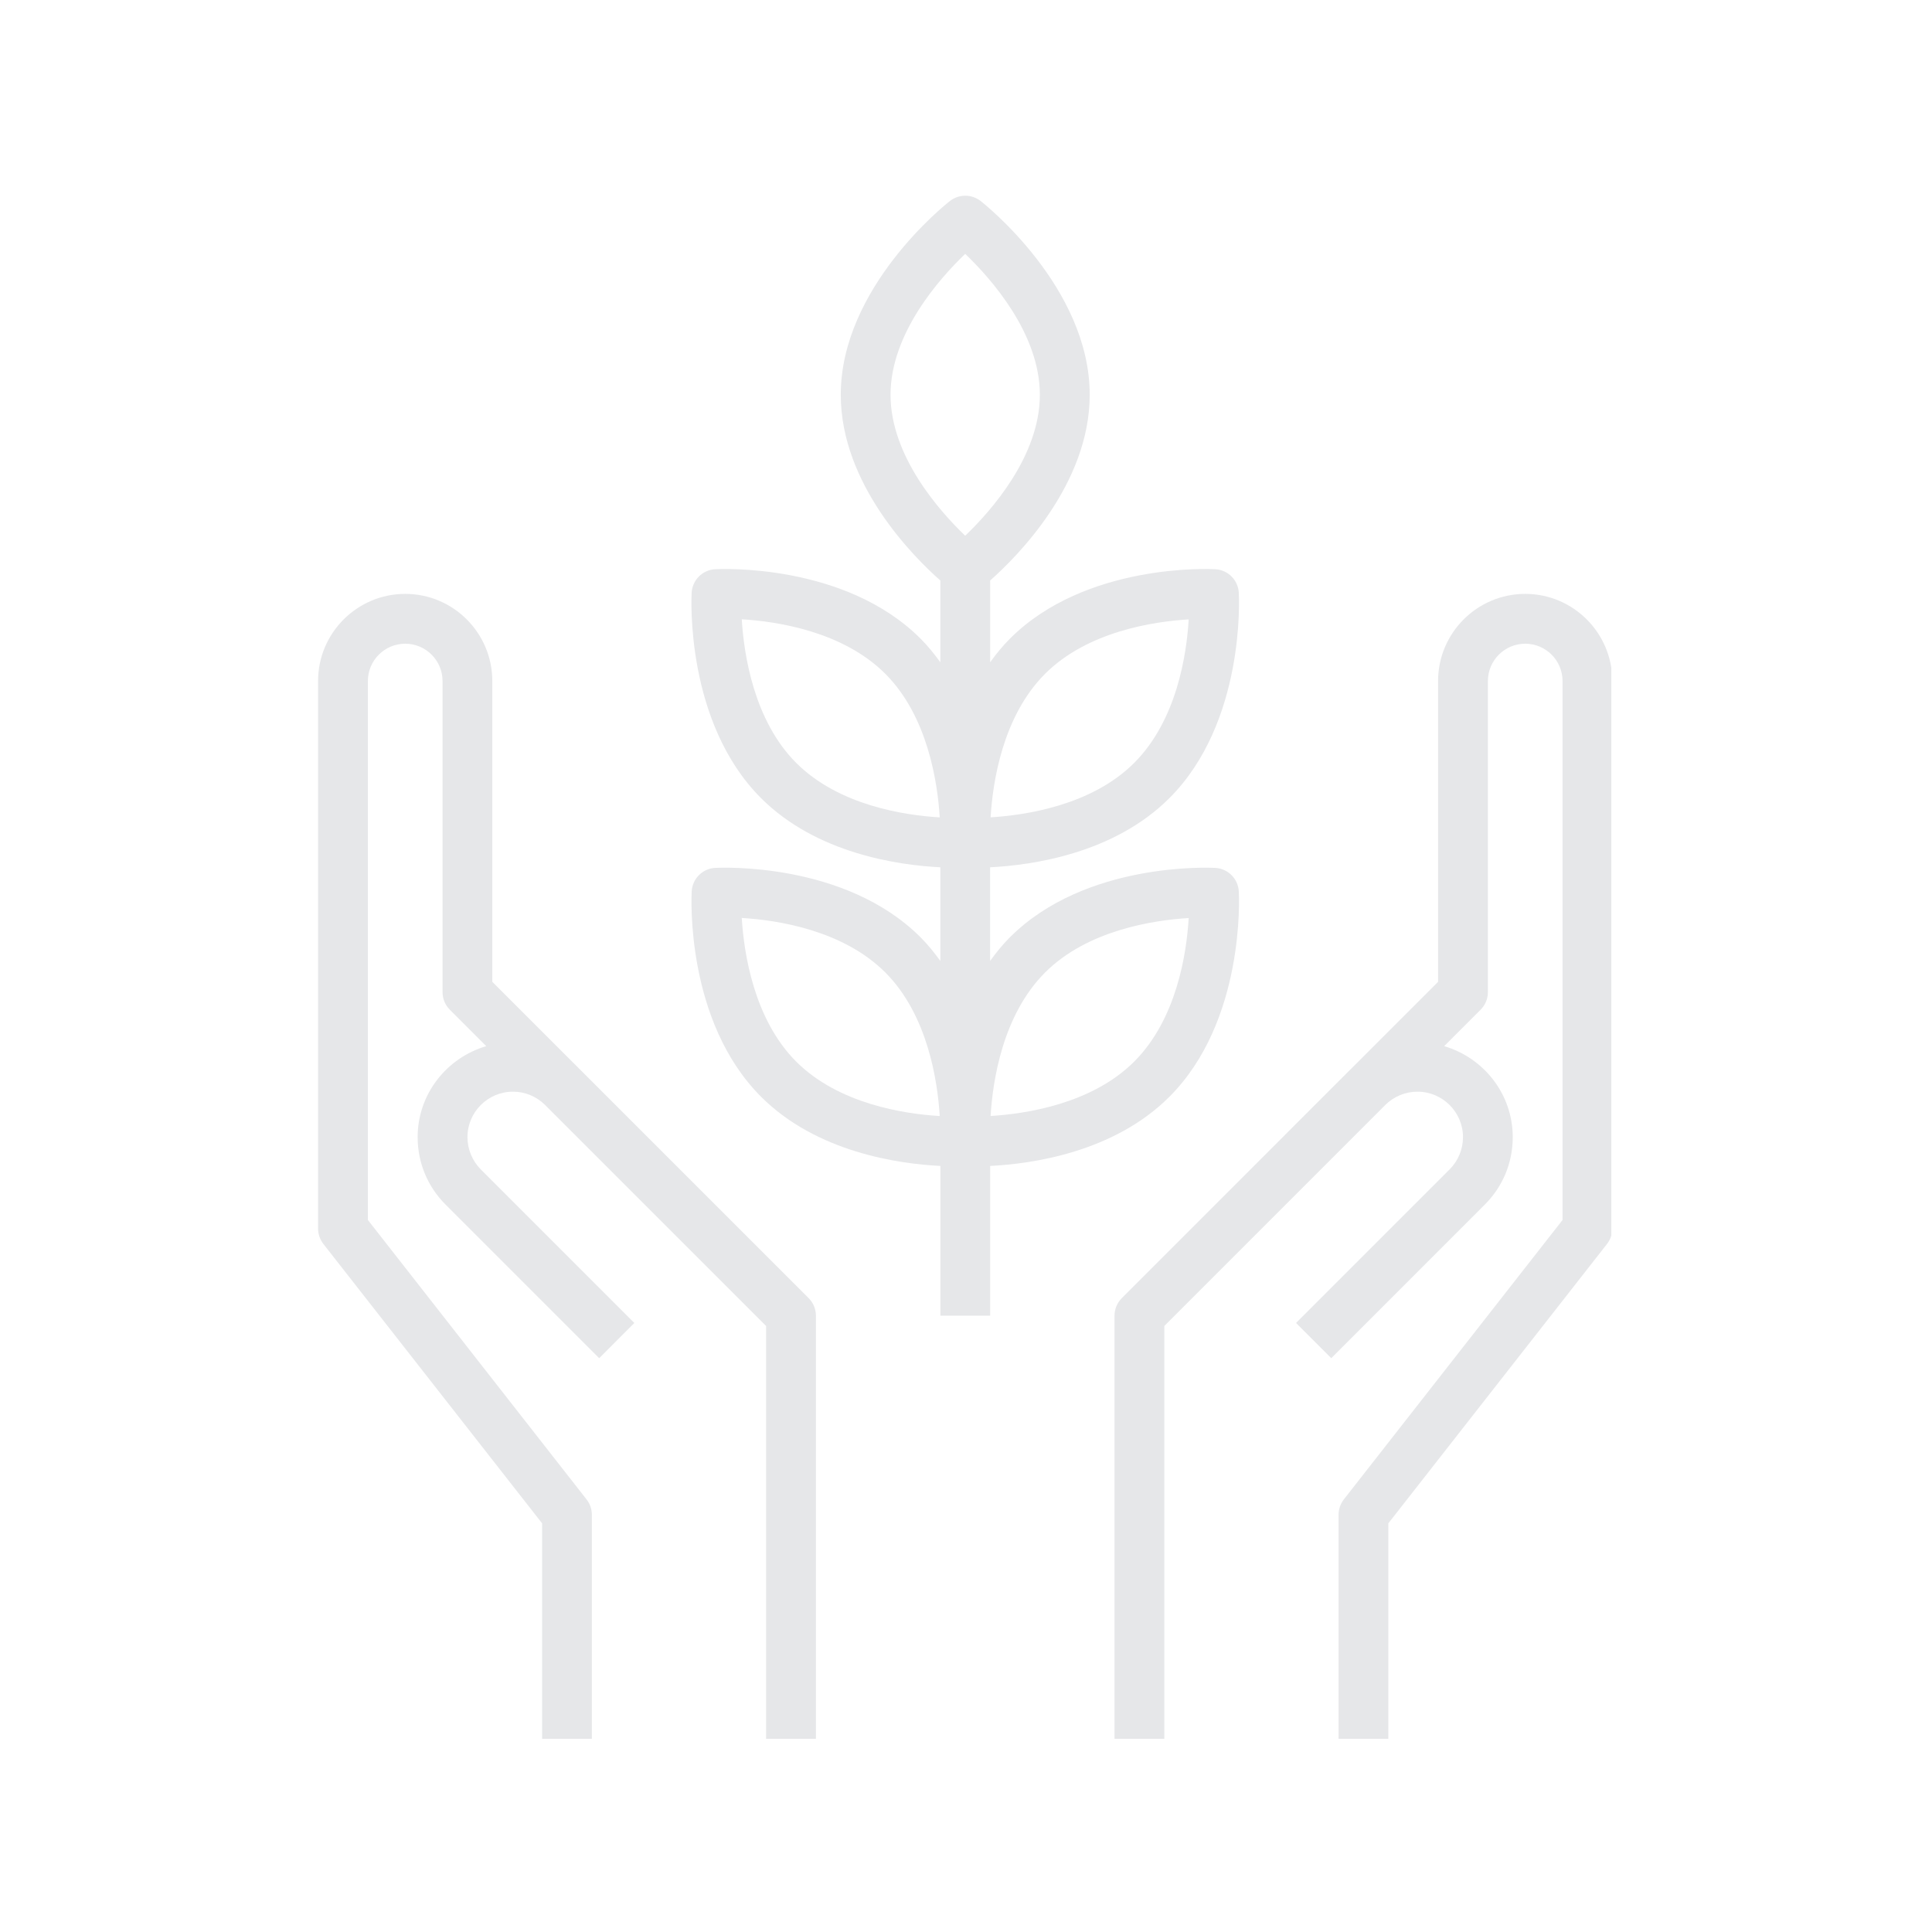 <svg version="1.0" preserveAspectRatio="xMidYMid meet" height="200" viewBox="0 0 150 150" zoomAndPan="magnify" width="200" xmlns:xlink="http://www.w3.org/1999/xlink" xmlns="http://www.w3.org/2000/svg"><defs><clipPath id="c06a7c40d9"><path clip-rule="nonzero" d="M 24.602 46 L 64 46 L 64 135 L 24.602 135 Z M 24.602 46"></path></clipPath><clipPath id="915a70d8f6"><path clip-rule="nonzero" d="M 86 46 L 125.102 46 L 125.102 135 L 86 135 Z M 86 46"></path></clipPath></defs><g clip-path="url(#c06a7c40d9)"><path fill-rule="nonzero" fill-opacity="1" d="M 45.055 83.059 L 38.223 76.23 L 38.223 52.875 C 38.223 49.145 35.191 46.109 31.461 46.109 C 27.73 46.109 24.695 49.145 24.695 52.875 L 24.695 95.387 C 24.695 95.82 24.844 96.238 25.105 96.578 L 42.09 118.273 L 42.09 135 L 45.953 135 L 45.953 117.609 C 45.953 117.176 45.809 116.758 45.543 116.418 L 28.562 94.719 L 28.562 52.875 C 28.562 51.277 29.863 49.977 31.461 49.977 C 33.059 49.977 34.359 51.277 34.359 52.875 L 34.359 77.027 C 34.359 77.543 34.562 78.035 34.926 78.395 L 37.754 81.223 C 34.684 82.125 32.426 84.938 32.426 88.289 C 32.426 90.27 33.195 92.125 34.594 93.523 L 46.52 105.449 L 49.25 102.715 L 37.324 90.789 C 36.668 90.129 36.293 89.219 36.293 88.289 C 36.293 86.344 37.875 84.758 39.824 84.758 C 40.766 84.758 41.652 85.125 42.32 85.789 L 59.48 102.949 L 59.48 135 L 63.348 135 L 63.348 102.148 C 63.348 101.637 63.145 101.145 62.781 100.785 Z M 45.055 83.059" fill="#e6e7e9"></path></g><g clip-path="url(#915a70d8f6)"><path fill-rule="nonzero" fill-opacity="1" d="M 118.418 46.109 C 114.688 46.109 111.652 49.145 111.652 52.875 L 111.652 76.23 L 104.828 83.055 C 104.824 83.059 104.824 83.059 104.82 83.059 L 87.098 100.785 C 86.738 101.145 86.531 101.637 86.531 102.148 L 86.531 135 L 90.398 135 L 90.398 102.949 L 107.223 86.121 L 107.562 85.781 C 108.23 85.125 109.113 84.758 110.051 84.758 C 112 84.758 113.586 86.344 113.586 88.289 C 113.586 89.223 113.211 90.129 112.551 90.789 L 100.625 102.715 L 103.359 105.449 L 115.281 93.523 C 116.68 92.125 117.449 90.27 117.449 88.289 C 117.449 84.938 115.191 82.125 112.125 81.223 L 114.953 78.395 C 115.316 78.035 115.52 77.543 115.52 77.027 L 115.52 52.875 C 115.52 51.277 116.82 49.977 118.418 49.977 C 120.016 49.977 121.316 51.277 121.316 52.875 L 121.316 94.719 L 104.332 116.418 C 104.07 116.758 103.926 117.176 103.926 117.609 L 103.926 135 L 107.789 135 L 107.789 118.273 L 124.77 96.578 C 125.035 96.238 125.18 95.816 125.18 95.387 L 125.18 52.875 C 125.18 49.145 122.145 46.109 118.418 46.109 Z M 118.418 46.109" fill="#e6e7e9"></path></g><path fill-rule="nonzero" fill-opacity="1" d="M 90.793 85.152 C 96.664 79.281 96.203 69.613 96.18 69.207 C 96.125 68.223 95.34 67.438 94.355 67.383 C 93.949 67.363 84.285 66.898 78.41 72.77 C 77.832 73.348 77.332 73.969 76.871 74.609 L 76.871 67.336 C 80.102 67.176 86.473 66.285 90.793 61.965 C 96.668 56.09 96.203 46.426 96.18 46.02 C 96.125 45.031 95.34 44.25 94.359 44.195 C 93.953 44.168 84.285 43.711 78.414 49.582 C 77.836 50.16 77.336 50.781 76.875 51.418 L 76.875 45.07 C 78.938 43.246 84.605 37.605 84.605 30.652 C 84.605 22.336 76.48 15.875 76.133 15.605 C 75.434 15.059 74.453 15.059 73.754 15.605 C 73.398 15.879 65.277 22.336 65.277 30.652 C 65.277 37.605 70.941 43.246 73.008 45.07 L 73.008 51.418 C 72.543 50.781 72.047 50.16 71.469 49.582 C 65.594 43.711 55.934 44.172 55.523 44.195 C 54.539 44.25 53.754 45.035 53.699 46.02 C 53.676 46.426 53.215 56.09 59.086 61.965 C 63.406 66.285 69.777 67.176 73.008 67.336 L 73.008 74.609 C 72.547 73.969 72.047 73.348 71.469 72.77 C 65.598 66.898 55.938 67.363 55.523 67.383 C 54.539 67.438 53.758 68.223 53.703 69.207 C 53.68 69.613 53.215 79.281 59.09 85.152 C 63.41 89.473 69.781 90.363 73.012 90.523 L 73.012 102.148 L 76.875 102.148 L 76.875 90.523 C 80.102 90.363 86.473 89.477 90.793 85.152 Z M 81.141 75.504 C 84.434 72.211 89.559 71.441 92.289 71.277 C 92.129 74 91.367 79.113 88.059 82.422 C 84.77 85.711 79.641 86.48 76.91 86.645 C 77.074 83.922 77.836 78.812 81.141 75.504 Z M 81.141 52.312 C 84.434 49.023 89.559 48.254 92.289 48.09 C 92.129 50.812 91.367 55.922 88.059 59.23 C 84.77 62.523 79.641 63.293 76.91 63.457 C 77.074 60.734 77.836 55.621 81.141 52.312 Z M 61.816 59.23 C 58.527 55.941 57.758 50.816 57.59 48.082 C 60.316 48.246 65.426 49.008 68.734 52.312 C 72.023 55.602 72.793 60.73 72.961 63.461 C 70.238 63.301 65.125 62.539 61.816 59.23 Z M 61.816 82.422 C 58.527 79.129 57.758 74.004 57.59 71.27 C 60.316 71.434 65.426 72.195 68.734 75.5 C 72.023 78.793 72.793 83.918 72.961 86.648 C 70.238 86.488 65.125 85.727 61.816 82.422 Z M 69.141 30.652 C 69.141 25.895 72.941 21.625 74.938 19.711 C 76.938 21.625 80.734 25.895 80.734 30.652 C 80.734 35.41 76.938 39.68 74.938 41.594 C 72.941 39.68 69.141 35.41 69.141 30.652 Z M 69.141 30.652" fill="#e6e7e9"></path></svg>